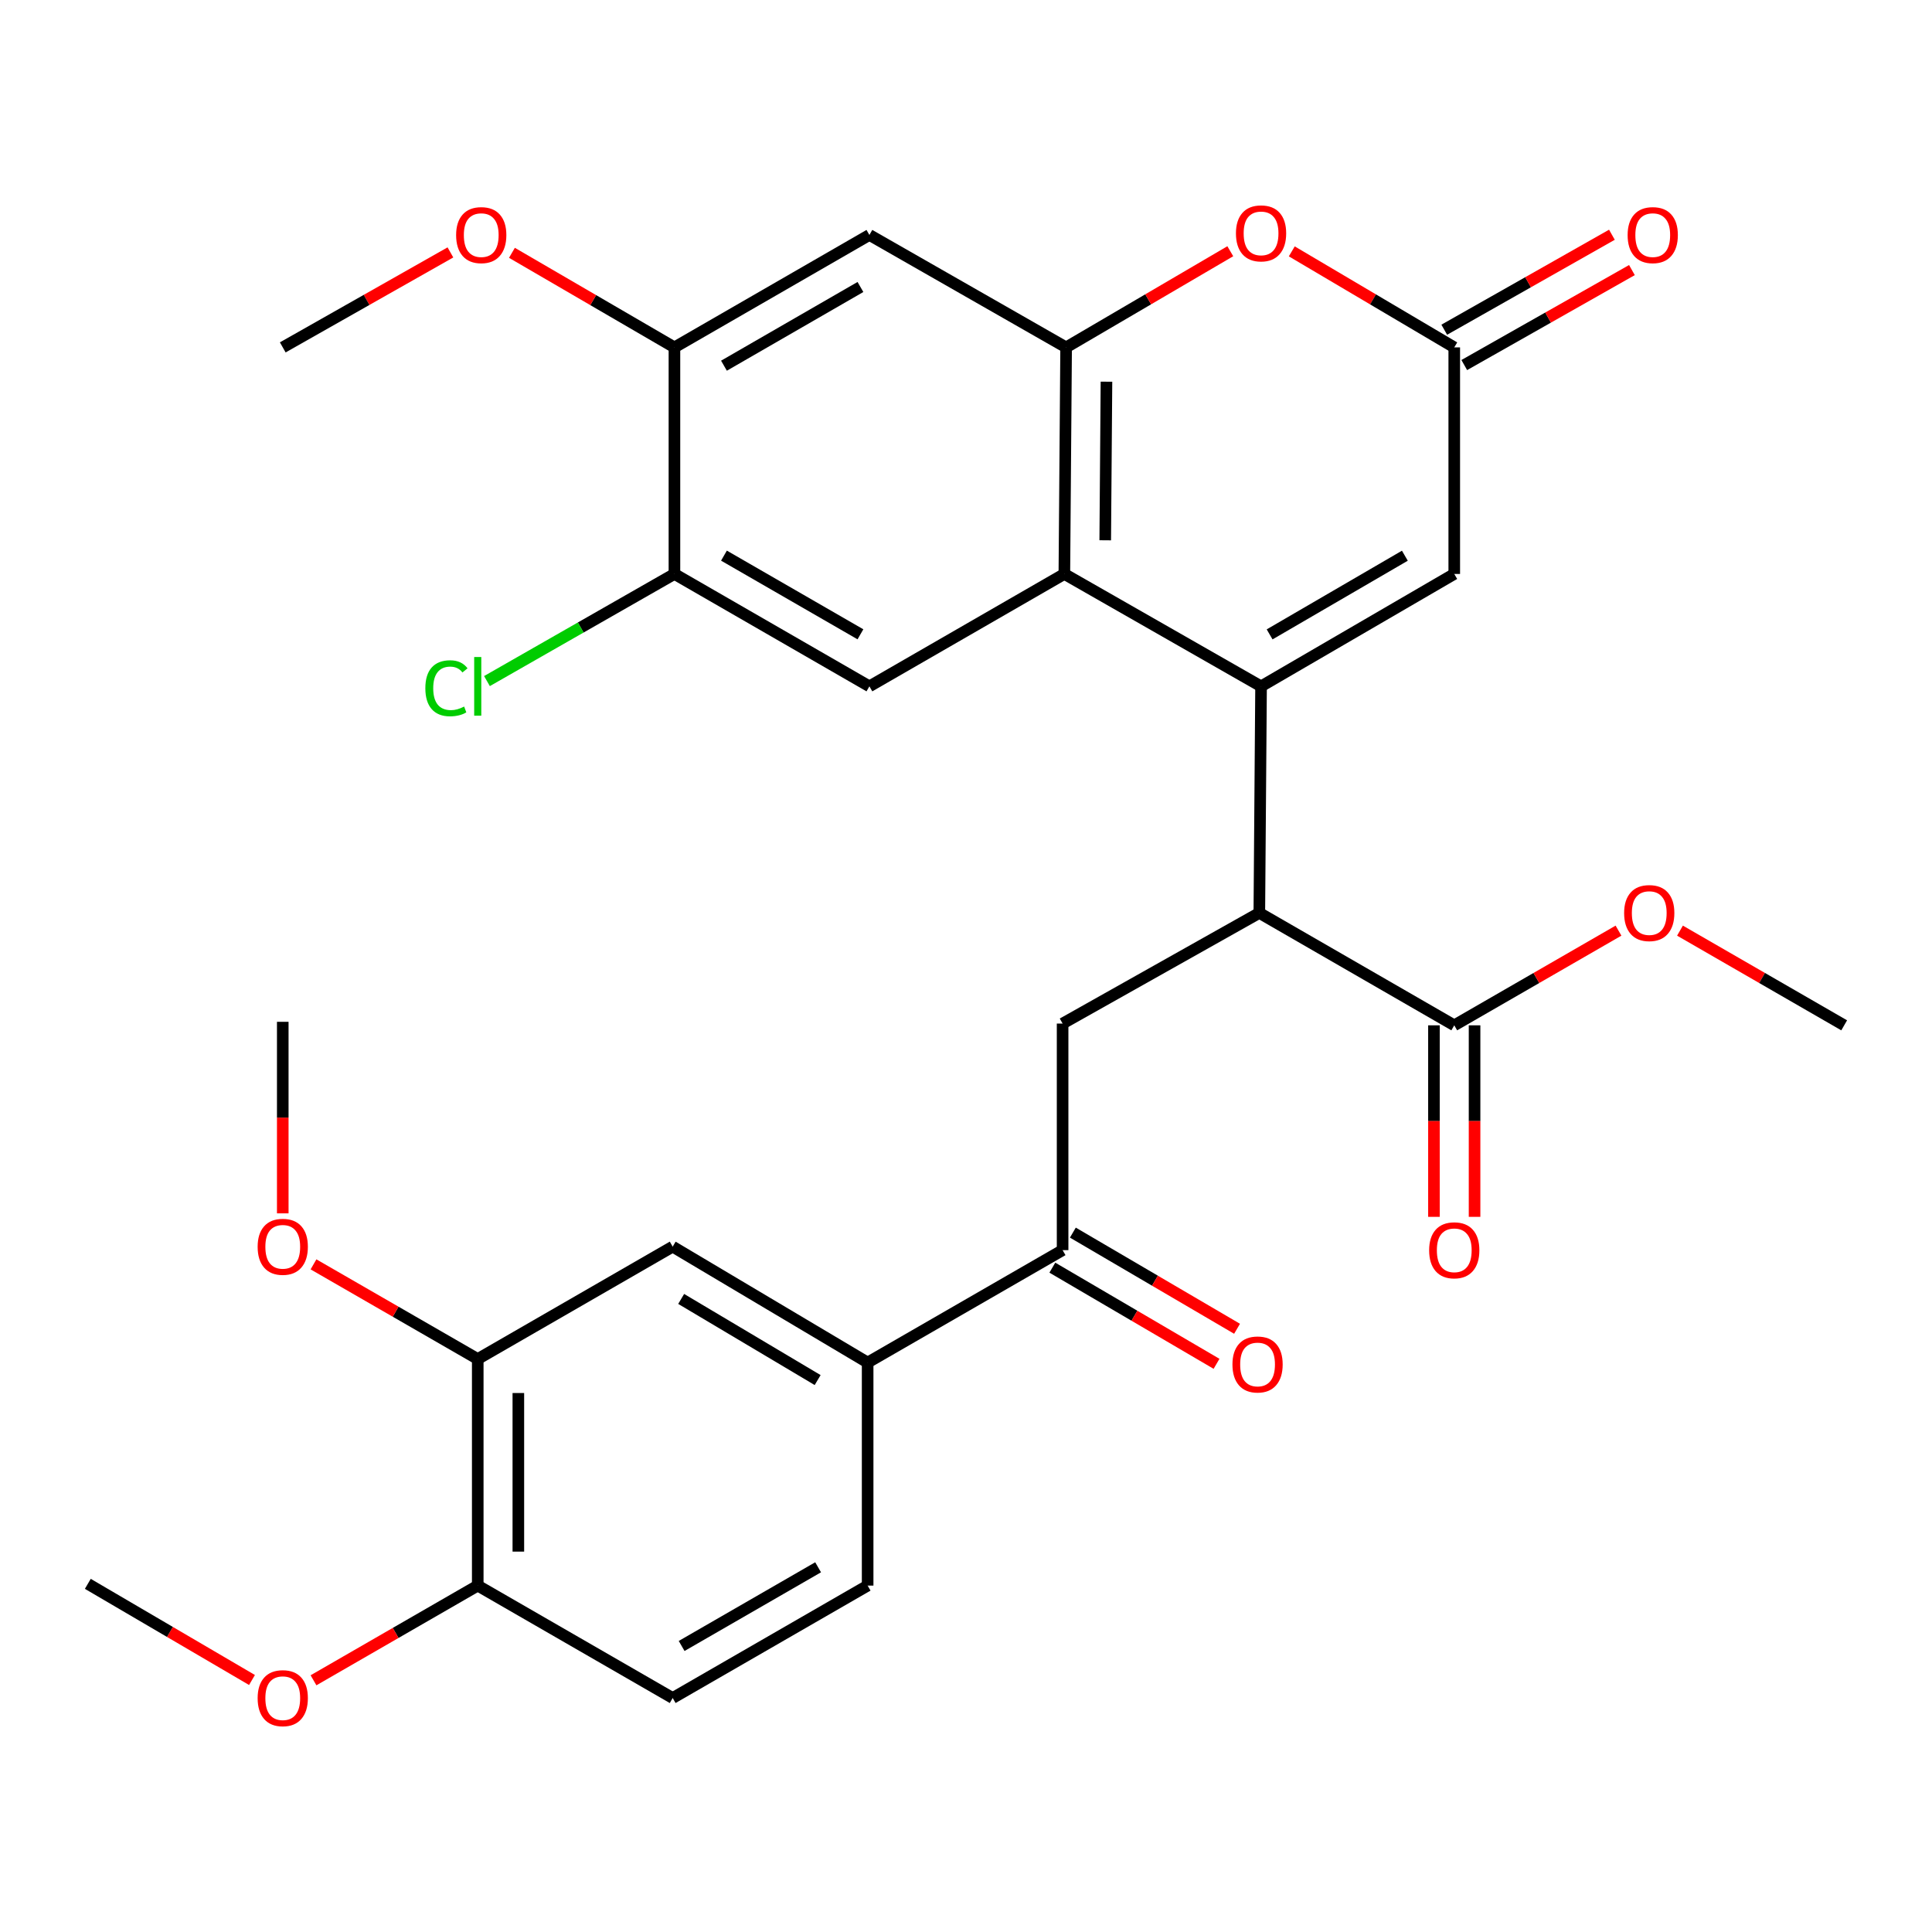 <?xml version='1.0' encoding='iso-8859-1'?>
<svg version='1.1' baseProfile='full'
              xmlns='http://www.w3.org/2000/svg'
                      xmlns:rdkit='http://www.rdkit.org/xml'
                      xmlns:xlink='http://www.w3.org/1999/xlink'
                  xml:space='preserve'
width='1000px' height='1000px' viewBox='0 0 1000 1000'>
<!-- END OF HEADER -->
<rect style='opacity:1.0;fill:#FFFFFF;stroke:none' width='1000' height='1000' x='0' y='0'> </rect>
<path class='bond-0' d='M 652.722,355.252 L 550.911,297.078' style='fill:none;fill-rule:evenodd;stroke:#000000;stroke-width:6px;stroke-linecap:butt;stroke-linejoin:miter;stroke-opacity:1' />
<path class='bond-1' d='M 652.722,355.252 L 651.823,472.523' style='fill:none;fill-rule:evenodd;stroke:#000000;stroke-width:6px;stroke-linecap:butt;stroke-linejoin:miter;stroke-opacity:1' />
<path class='bond-2' d='M 652.722,355.252 L 752.722,297.078' style='fill:none;fill-rule:evenodd;stroke:#000000;stroke-width:6px;stroke-linecap:butt;stroke-linejoin:miter;stroke-opacity:1' />
<path class='bond-2' d='M 657.153,328.358 L 727.153,287.636' style='fill:none;fill-rule:evenodd;stroke:#000000;stroke-width:6px;stroke-linecap:butt;stroke-linejoin:miter;stroke-opacity:1' />
<path class='bond-3' d='M 550.911,297.078 L 551.822,179.807' style='fill:none;fill-rule:evenodd;stroke:#000000;stroke-width:6px;stroke-linecap:butt;stroke-linejoin:miter;stroke-opacity:1' />
<path class='bond-3' d='M 572.065,279.651 L 572.703,197.561' style='fill:none;fill-rule:evenodd;stroke:#000000;stroke-width:6px;stroke-linecap:butt;stroke-linejoin:miter;stroke-opacity:1' />
<path class='bond-4' d='M 550.911,297.078 L 450,355.252' style='fill:none;fill-rule:evenodd;stroke:#000000;stroke-width:6px;stroke-linecap:butt;stroke-linejoin:miter;stroke-opacity:1' />
<path class='bond-5' d='M 551.822,179.807 L 450,121.61' style='fill:none;fill-rule:evenodd;stroke:#000000;stroke-width:6px;stroke-linecap:butt;stroke-linejoin:miter;stroke-opacity:1' />
<path class='bond-6' d='M 551.822,179.807 L 594.31,154.922' style='fill:none;fill-rule:evenodd;stroke:#000000;stroke-width:6px;stroke-linecap:butt;stroke-linejoin:miter;stroke-opacity:1' />
<path class='bond-6' d='M 594.31,154.922 L 636.798,130.037' style='fill:none;fill-rule:evenodd;stroke:#FF0000;stroke-width:6px;stroke-linecap:butt;stroke-linejoin:miter;stroke-opacity:1' />
<path class='bond-7' d='M 651.823,472.523 L 550,529.798' style='fill:none;fill-rule:evenodd;stroke:#000000;stroke-width:6px;stroke-linecap:butt;stroke-linejoin:miter;stroke-opacity:1' />
<path class='bond-8' d='M 651.823,472.523 L 752.722,530.709' style='fill:none;fill-rule:evenodd;stroke:#000000;stroke-width:6px;stroke-linecap:butt;stroke-linejoin:miter;stroke-opacity:1' />
<path class='bond-9' d='M 668.626,130.109 L 710.674,154.958' style='fill:none;fill-rule:evenodd;stroke:#FF0000;stroke-width:6px;stroke-linecap:butt;stroke-linejoin:miter;stroke-opacity:1' />
<path class='bond-9' d='M 710.674,154.958 L 752.722,179.807' style='fill:none;fill-rule:evenodd;stroke:#000000;stroke-width:6px;stroke-linecap:butt;stroke-linejoin:miter;stroke-opacity:1' />
<path class='bond-10' d='M 752.722,297.078 L 752.722,179.807' style='fill:none;fill-rule:evenodd;stroke:#000000;stroke-width:6px;stroke-linecap:butt;stroke-linejoin:miter;stroke-opacity:1' />
<path class='bond-11' d='M 757.902,188.951 L 801.293,164.371' style='fill:none;fill-rule:evenodd;stroke:#000000;stroke-width:6px;stroke-linecap:butt;stroke-linejoin:miter;stroke-opacity:1' />
<path class='bond-11' d='M 801.293,164.371 L 844.684,139.79' style='fill:none;fill-rule:evenodd;stroke:#FF0000;stroke-width:6px;stroke-linecap:butt;stroke-linejoin:miter;stroke-opacity:1' />
<path class='bond-11' d='M 747.543,170.663 L 790.933,146.083' style='fill:none;fill-rule:evenodd;stroke:#000000;stroke-width:6px;stroke-linecap:butt;stroke-linejoin:miter;stroke-opacity:1' />
<path class='bond-11' d='M 790.933,146.083 L 834.324,121.502' style='fill:none;fill-rule:evenodd;stroke:#FF0000;stroke-width:6px;stroke-linecap:butt;stroke-linejoin:miter;stroke-opacity:1' />
<path class='bond-12' d='M 450,355.252 L 349.088,297.078' style='fill:none;fill-rule:evenodd;stroke:#000000;stroke-width:6px;stroke-linecap:butt;stroke-linejoin:miter;stroke-opacity:1' />
<path class='bond-12' d='M 445.36,328.317 L 374.722,287.595' style='fill:none;fill-rule:evenodd;stroke:#000000;stroke-width:6px;stroke-linecap:butt;stroke-linejoin:miter;stroke-opacity:1' />
<path class='bond-13' d='M 550,529.798 L 550,647.069' style='fill:none;fill-rule:evenodd;stroke:#000000;stroke-width:6px;stroke-linecap:butt;stroke-linejoin:miter;stroke-opacity:1' />
<path class='bond-14' d='M 450,121.61 L 349.088,179.807' style='fill:none;fill-rule:evenodd;stroke:#000000;stroke-width:6px;stroke-linecap:butt;stroke-linejoin:miter;stroke-opacity:1' />
<path class='bond-14' d='M 445.363,148.547 L 374.725,189.285' style='fill:none;fill-rule:evenodd;stroke:#000000;stroke-width:6px;stroke-linecap:butt;stroke-linejoin:miter;stroke-opacity:1' />
<path class='bond-15' d='M 550,647.069 L 449.089,705.254' style='fill:none;fill-rule:evenodd;stroke:#000000;stroke-width:6px;stroke-linecap:butt;stroke-linejoin:miter;stroke-opacity:1' />
<path class='bond-16' d='M 544.69,656.137 L 587.184,681.023' style='fill:none;fill-rule:evenodd;stroke:#000000;stroke-width:6px;stroke-linecap:butt;stroke-linejoin:miter;stroke-opacity:1' />
<path class='bond-16' d='M 587.184,681.023 L 629.677,705.909' style='fill:none;fill-rule:evenodd;stroke:#FF0000;stroke-width:6px;stroke-linecap:butt;stroke-linejoin:miter;stroke-opacity:1' />
<path class='bond-16' d='M 555.311,638 L 597.805,662.886' style='fill:none;fill-rule:evenodd;stroke:#000000;stroke-width:6px;stroke-linecap:butt;stroke-linejoin:miter;stroke-opacity:1' />
<path class='bond-16' d='M 597.805,662.886 L 640.299,687.771' style='fill:none;fill-rule:evenodd;stroke:#FF0000;stroke-width:6px;stroke-linecap:butt;stroke-linejoin:miter;stroke-opacity:1' />
<path class='bond-17' d='M 742.213,530.709 L 742.213,580.274' style='fill:none;fill-rule:evenodd;stroke:#000000;stroke-width:6px;stroke-linecap:butt;stroke-linejoin:miter;stroke-opacity:1' />
<path class='bond-17' d='M 742.213,580.274 L 742.213,629.84' style='fill:none;fill-rule:evenodd;stroke:#FF0000;stroke-width:6px;stroke-linecap:butt;stroke-linejoin:miter;stroke-opacity:1' />
<path class='bond-17' d='M 763.232,530.709 L 763.232,580.274' style='fill:none;fill-rule:evenodd;stroke:#000000;stroke-width:6px;stroke-linecap:butt;stroke-linejoin:miter;stroke-opacity:1' />
<path class='bond-17' d='M 763.232,580.274 L 763.232,629.84' style='fill:none;fill-rule:evenodd;stroke:#FF0000;stroke-width:6px;stroke-linecap:butt;stroke-linejoin:miter;stroke-opacity:1' />
<path class='bond-18' d='M 752.722,530.709 L 795.228,506.203' style='fill:none;fill-rule:evenodd;stroke:#000000;stroke-width:6px;stroke-linecap:butt;stroke-linejoin:miter;stroke-opacity:1' />
<path class='bond-18' d='M 795.228,506.203 L 837.733,481.697' style='fill:none;fill-rule:evenodd;stroke:#FF0000;stroke-width:6px;stroke-linecap:butt;stroke-linejoin:miter;stroke-opacity:1' />
<path class='bond-19' d='M 349.088,297.078 L 349.088,179.807' style='fill:none;fill-rule:evenodd;stroke:#000000;stroke-width:6px;stroke-linecap:butt;stroke-linejoin:miter;stroke-opacity:1' />
<path class='bond-20' d='M 349.088,297.078 L 300.569,324.802' style='fill:none;fill-rule:evenodd;stroke:#000000;stroke-width:6px;stroke-linecap:butt;stroke-linejoin:miter;stroke-opacity:1' />
<path class='bond-20' d='M 300.569,324.802 L 252.049,352.526' style='fill:none;fill-rule:evenodd;stroke:#00CC00;stroke-width:6px;stroke-linecap:butt;stroke-linejoin:miter;stroke-opacity:1' />
<path class='bond-21' d='M 449.089,705.254 L 348.177,645.259' style='fill:none;fill-rule:evenodd;stroke:#000000;stroke-width:6px;stroke-linecap:butt;stroke-linejoin:miter;stroke-opacity:1' />
<path class='bond-21' d='M 423.211,714.322 L 352.573,672.325' style='fill:none;fill-rule:evenodd;stroke:#000000;stroke-width:6px;stroke-linecap:butt;stroke-linejoin:miter;stroke-opacity:1' />
<path class='bond-22' d='M 449.089,705.254 L 449.089,820.704' style='fill:none;fill-rule:evenodd;stroke:#000000;stroke-width:6px;stroke-linecap:butt;stroke-linejoin:miter;stroke-opacity:1' />
<path class='bond-23' d='M 349.088,179.807 L 307.034,155.333' style='fill:none;fill-rule:evenodd;stroke:#000000;stroke-width:6px;stroke-linecap:butt;stroke-linejoin:miter;stroke-opacity:1' />
<path class='bond-23' d='M 307.034,155.333 L 264.98,130.859' style='fill:none;fill-rule:evenodd;stroke:#FF0000;stroke-width:6px;stroke-linecap:butt;stroke-linejoin:miter;stroke-opacity:1' />
<path class='bond-24' d='M 348.177,645.259 L 247.278,703.433' style='fill:none;fill-rule:evenodd;stroke:#000000;stroke-width:6px;stroke-linecap:butt;stroke-linejoin:miter;stroke-opacity:1' />
<path class='bond-25' d='M 247.278,703.433 L 204.772,678.932' style='fill:none;fill-rule:evenodd;stroke:#000000;stroke-width:6px;stroke-linecap:butt;stroke-linejoin:miter;stroke-opacity:1' />
<path class='bond-25' d='M 204.772,678.932 L 162.267,654.431' style='fill:none;fill-rule:evenodd;stroke:#FF0000;stroke-width:6px;stroke-linecap:butt;stroke-linejoin:miter;stroke-opacity:1' />
<path class='bond-26' d='M 247.278,703.433 L 247.278,820.704' style='fill:none;fill-rule:evenodd;stroke:#000000;stroke-width:6px;stroke-linecap:butt;stroke-linejoin:miter;stroke-opacity:1' />
<path class='bond-26' d='M 268.296,721.024 L 268.296,803.113' style='fill:none;fill-rule:evenodd;stroke:#000000;stroke-width:6px;stroke-linecap:butt;stroke-linejoin:miter;stroke-opacity:1' />
<path class='bond-27' d='M 247.278,820.704 L 348.177,878.89' style='fill:none;fill-rule:evenodd;stroke:#000000;stroke-width:6px;stroke-linecap:butt;stroke-linejoin:miter;stroke-opacity:1' />
<path class='bond-28' d='M 247.278,820.704 L 204.772,845.21' style='fill:none;fill-rule:evenodd;stroke:#000000;stroke-width:6px;stroke-linecap:butt;stroke-linejoin:miter;stroke-opacity:1' />
<path class='bond-28' d='M 204.772,845.21 L 162.267,869.715' style='fill:none;fill-rule:evenodd;stroke:#FF0000;stroke-width:6px;stroke-linecap:butt;stroke-linejoin:miter;stroke-opacity:1' />
<path class='bond-29' d='M 449.089,820.704 L 348.177,878.89' style='fill:none;fill-rule:evenodd;stroke:#000000;stroke-width:6px;stroke-linecap:butt;stroke-linejoin:miter;stroke-opacity:1' />
<path class='bond-29' d='M 423.453,811.223 L 352.815,851.953' style='fill:none;fill-rule:evenodd;stroke:#000000;stroke-width:6px;stroke-linecap:butt;stroke-linejoin:miter;stroke-opacity:1' />
<path class='bond-30' d='M 869.558,481.699 L 912.051,506.204' style='fill:none;fill-rule:evenodd;stroke:#FF0000;stroke-width:6px;stroke-linecap:butt;stroke-linejoin:miter;stroke-opacity:1' />
<path class='bond-30' d='M 912.051,506.204 L 954.545,530.709' style='fill:none;fill-rule:evenodd;stroke:#000000;stroke-width:6px;stroke-linecap:butt;stroke-linejoin:miter;stroke-opacity:1' />
<path class='bond-31' d='M 233.136,130.646 L 189.745,155.227' style='fill:none;fill-rule:evenodd;stroke:#FF0000;stroke-width:6px;stroke-linecap:butt;stroke-linejoin:miter;stroke-opacity:1' />
<path class='bond-31' d='M 189.745,155.227 L 146.354,179.807' style='fill:none;fill-rule:evenodd;stroke:#000000;stroke-width:6px;stroke-linecap:butt;stroke-linejoin:miter;stroke-opacity:1' />
<path class='bond-32' d='M 146.354,628.029 L 146.354,578.458' style='fill:none;fill-rule:evenodd;stroke:#FF0000;stroke-width:6px;stroke-linecap:butt;stroke-linejoin:miter;stroke-opacity:1' />
<path class='bond-32' d='M 146.354,578.458 L 146.354,528.887' style='fill:none;fill-rule:evenodd;stroke:#000000;stroke-width:6px;stroke-linecap:butt;stroke-linejoin:miter;stroke-opacity:1' />
<path class='bond-33' d='M 130.431,869.563 L 87.943,844.678' style='fill:none;fill-rule:evenodd;stroke:#FF0000;stroke-width:6px;stroke-linecap:butt;stroke-linejoin:miter;stroke-opacity:1' />
<path class='bond-33' d='M 87.943,844.678 L 45.455,819.793' style='fill:none;fill-rule:evenodd;stroke:#000000;stroke-width:6px;stroke-linecap:butt;stroke-linejoin:miter;stroke-opacity:1' />
<path  class='atom-4' d='M 639.722 120.79
Q 639.722 113.99, 643.082 110.19
Q 646.442 106.39, 652.722 106.39
Q 659.002 106.39, 662.362 110.19
Q 665.722 113.99, 665.722 120.79
Q 665.722 127.67, 662.322 131.59
Q 658.922 135.47, 652.722 135.47
Q 646.482 135.47, 643.082 131.59
Q 639.722 127.71, 639.722 120.79
M 652.722 132.27
Q 657.042 132.27, 659.362 129.39
Q 661.722 126.47, 661.722 120.79
Q 661.722 115.23, 659.362 112.43
Q 657.042 109.59, 652.722 109.59
Q 648.402 109.59, 646.042 112.39
Q 643.722 115.19, 643.722 120.79
Q 643.722 126.51, 646.042 129.39
Q 648.402 132.27, 652.722 132.27
' fill='#FF0000'/>
<path  class='atom-18' d='M 842.456 121.69
Q 842.456 114.89, 845.816 111.09
Q 849.176 107.29, 855.456 107.29
Q 861.736 107.29, 865.096 111.09
Q 868.456 114.89, 868.456 121.69
Q 868.456 128.57, 865.056 132.49
Q 861.656 136.37, 855.456 136.37
Q 849.216 136.37, 845.816 132.49
Q 842.456 128.61, 842.456 121.69
M 855.456 133.17
Q 859.776 133.17, 862.096 130.29
Q 864.456 127.37, 864.456 121.69
Q 864.456 116.13, 862.096 113.33
Q 859.776 110.49, 855.456 110.49
Q 851.136 110.49, 848.776 113.29
Q 846.456 116.09, 846.456 121.69
Q 846.456 127.41, 848.776 130.29
Q 851.136 133.17, 855.456 133.17
' fill='#FF0000'/>
<path  class='atom-19' d='M 739.722 647.149
Q 739.722 640.349, 743.082 636.549
Q 746.442 632.749, 752.722 632.749
Q 759.002 632.749, 762.362 636.549
Q 765.722 640.349, 765.722 647.149
Q 765.722 654.029, 762.322 657.949
Q 758.922 661.829, 752.722 661.829
Q 746.482 661.829, 743.082 657.949
Q 739.722 654.069, 739.722 647.149
M 752.722 658.629
Q 757.042 658.629, 759.362 655.749
Q 761.722 652.829, 761.722 647.149
Q 761.722 641.589, 759.362 638.789
Q 757.042 635.949, 752.722 635.949
Q 748.402 635.949, 746.042 638.749
Q 743.722 641.549, 743.722 647.149
Q 743.722 652.869, 746.042 655.749
Q 748.402 658.629, 752.722 658.629
' fill='#FF0000'/>
<path  class='atom-20' d='M 637.912 706.245
Q 637.912 699.445, 641.272 695.645
Q 644.632 691.845, 650.912 691.845
Q 657.192 691.845, 660.552 695.645
Q 663.912 699.445, 663.912 706.245
Q 663.912 713.125, 660.512 717.045
Q 657.112 720.925, 650.912 720.925
Q 644.672 720.925, 641.272 717.045
Q 637.912 713.165, 637.912 706.245
M 650.912 717.725
Q 655.232 717.725, 657.552 714.845
Q 659.912 711.925, 659.912 706.245
Q 659.912 700.685, 657.552 697.885
Q 655.232 695.045, 650.912 695.045
Q 646.592 695.045, 644.232 697.845
Q 641.912 700.645, 641.912 706.245
Q 641.912 711.965, 644.232 714.845
Q 646.592 717.725, 650.912 717.725
' fill='#FF0000'/>
<path  class='atom-23' d='M 220.158 356.232
Q 220.158 349.192, 223.438 345.512
Q 226.758 341.792, 233.038 341.792
Q 238.878 341.792, 241.998 345.912
L 239.358 348.072
Q 237.078 345.072, 233.038 345.072
Q 228.758 345.072, 226.478 347.952
Q 224.238 350.792, 224.238 356.232
Q 224.238 361.832, 226.558 364.712
Q 228.918 367.592, 233.478 367.592
Q 236.598 367.592, 240.238 365.712
L 241.358 368.712
Q 239.878 369.672, 237.638 370.232
Q 235.398 370.792, 232.918 370.792
Q 226.758 370.792, 223.438 367.032
Q 220.158 363.272, 220.158 356.232
' fill='#00CC00'/>
<path  class='atom-23' d='M 245.438 340.072
L 249.118 340.072
L 249.118 370.432
L 245.438 370.432
L 245.438 340.072
' fill='#00CC00'/>
<path  class='atom-24' d='M 840.646 472.603
Q 840.646 465.803, 844.006 462.003
Q 847.366 458.203, 853.646 458.203
Q 859.926 458.203, 863.286 462.003
Q 866.646 465.803, 866.646 472.603
Q 866.646 479.483, 863.246 483.403
Q 859.846 487.283, 853.646 487.283
Q 847.406 487.283, 844.006 483.403
Q 840.646 479.523, 840.646 472.603
M 853.646 484.083
Q 857.966 484.083, 860.286 481.203
Q 862.646 478.283, 862.646 472.603
Q 862.646 467.043, 860.286 464.243
Q 857.966 461.403, 853.646 461.403
Q 849.326 461.403, 846.966 464.203
Q 844.646 467.003, 844.646 472.603
Q 844.646 478.323, 846.966 481.203
Q 849.326 484.083, 853.646 484.083
' fill='#FF0000'/>
<path  class='atom-25' d='M 236.087 121.69
Q 236.087 114.89, 239.447 111.09
Q 242.807 107.29, 249.087 107.29
Q 255.367 107.29, 258.727 111.09
Q 262.087 114.89, 262.087 121.69
Q 262.087 128.57, 258.687 132.49
Q 255.287 136.37, 249.087 136.37
Q 242.847 136.37, 239.447 132.49
Q 236.087 128.61, 236.087 121.69
M 249.087 133.17
Q 253.407 133.17, 255.727 130.29
Q 258.087 127.37, 258.087 121.69
Q 258.087 116.13, 255.727 113.33
Q 253.407 110.49, 249.087 110.49
Q 244.767 110.49, 242.407 113.29
Q 240.087 116.09, 240.087 121.69
Q 240.087 127.41, 242.407 130.29
Q 244.767 133.17, 249.087 133.17
' fill='#FF0000'/>
<path  class='atom-26' d='M 133.354 645.339
Q 133.354 638.539, 136.714 634.739
Q 140.074 630.939, 146.354 630.939
Q 152.634 630.939, 155.994 634.739
Q 159.354 638.539, 159.354 645.339
Q 159.354 652.219, 155.954 656.139
Q 152.554 660.019, 146.354 660.019
Q 140.114 660.019, 136.714 656.139
Q 133.354 652.259, 133.354 645.339
M 146.354 656.819
Q 150.674 656.819, 152.994 653.939
Q 155.354 651.019, 155.354 645.339
Q 155.354 639.779, 152.994 636.979
Q 150.674 634.139, 146.354 634.139
Q 142.034 634.139, 139.674 636.939
Q 137.354 639.739, 137.354 645.339
Q 137.354 651.059, 139.674 653.939
Q 142.034 656.819, 146.354 656.819
' fill='#FF0000'/>
<path  class='atom-27' d='M 133.354 878.97
Q 133.354 872.17, 136.714 868.37
Q 140.074 864.57, 146.354 864.57
Q 152.634 864.57, 155.994 868.37
Q 159.354 872.17, 159.354 878.97
Q 159.354 885.85, 155.954 889.77
Q 152.554 893.65, 146.354 893.65
Q 140.114 893.65, 136.714 889.77
Q 133.354 885.89, 133.354 878.97
M 146.354 890.45
Q 150.674 890.45, 152.994 887.57
Q 155.354 884.65, 155.354 878.97
Q 155.354 873.41, 152.994 870.61
Q 150.674 867.77, 146.354 867.77
Q 142.034 867.77, 139.674 870.57
Q 137.354 873.37, 137.354 878.97
Q 137.354 884.69, 139.674 887.57
Q 142.034 890.45, 146.354 890.45
' fill='#FF0000'/>
</svg>
